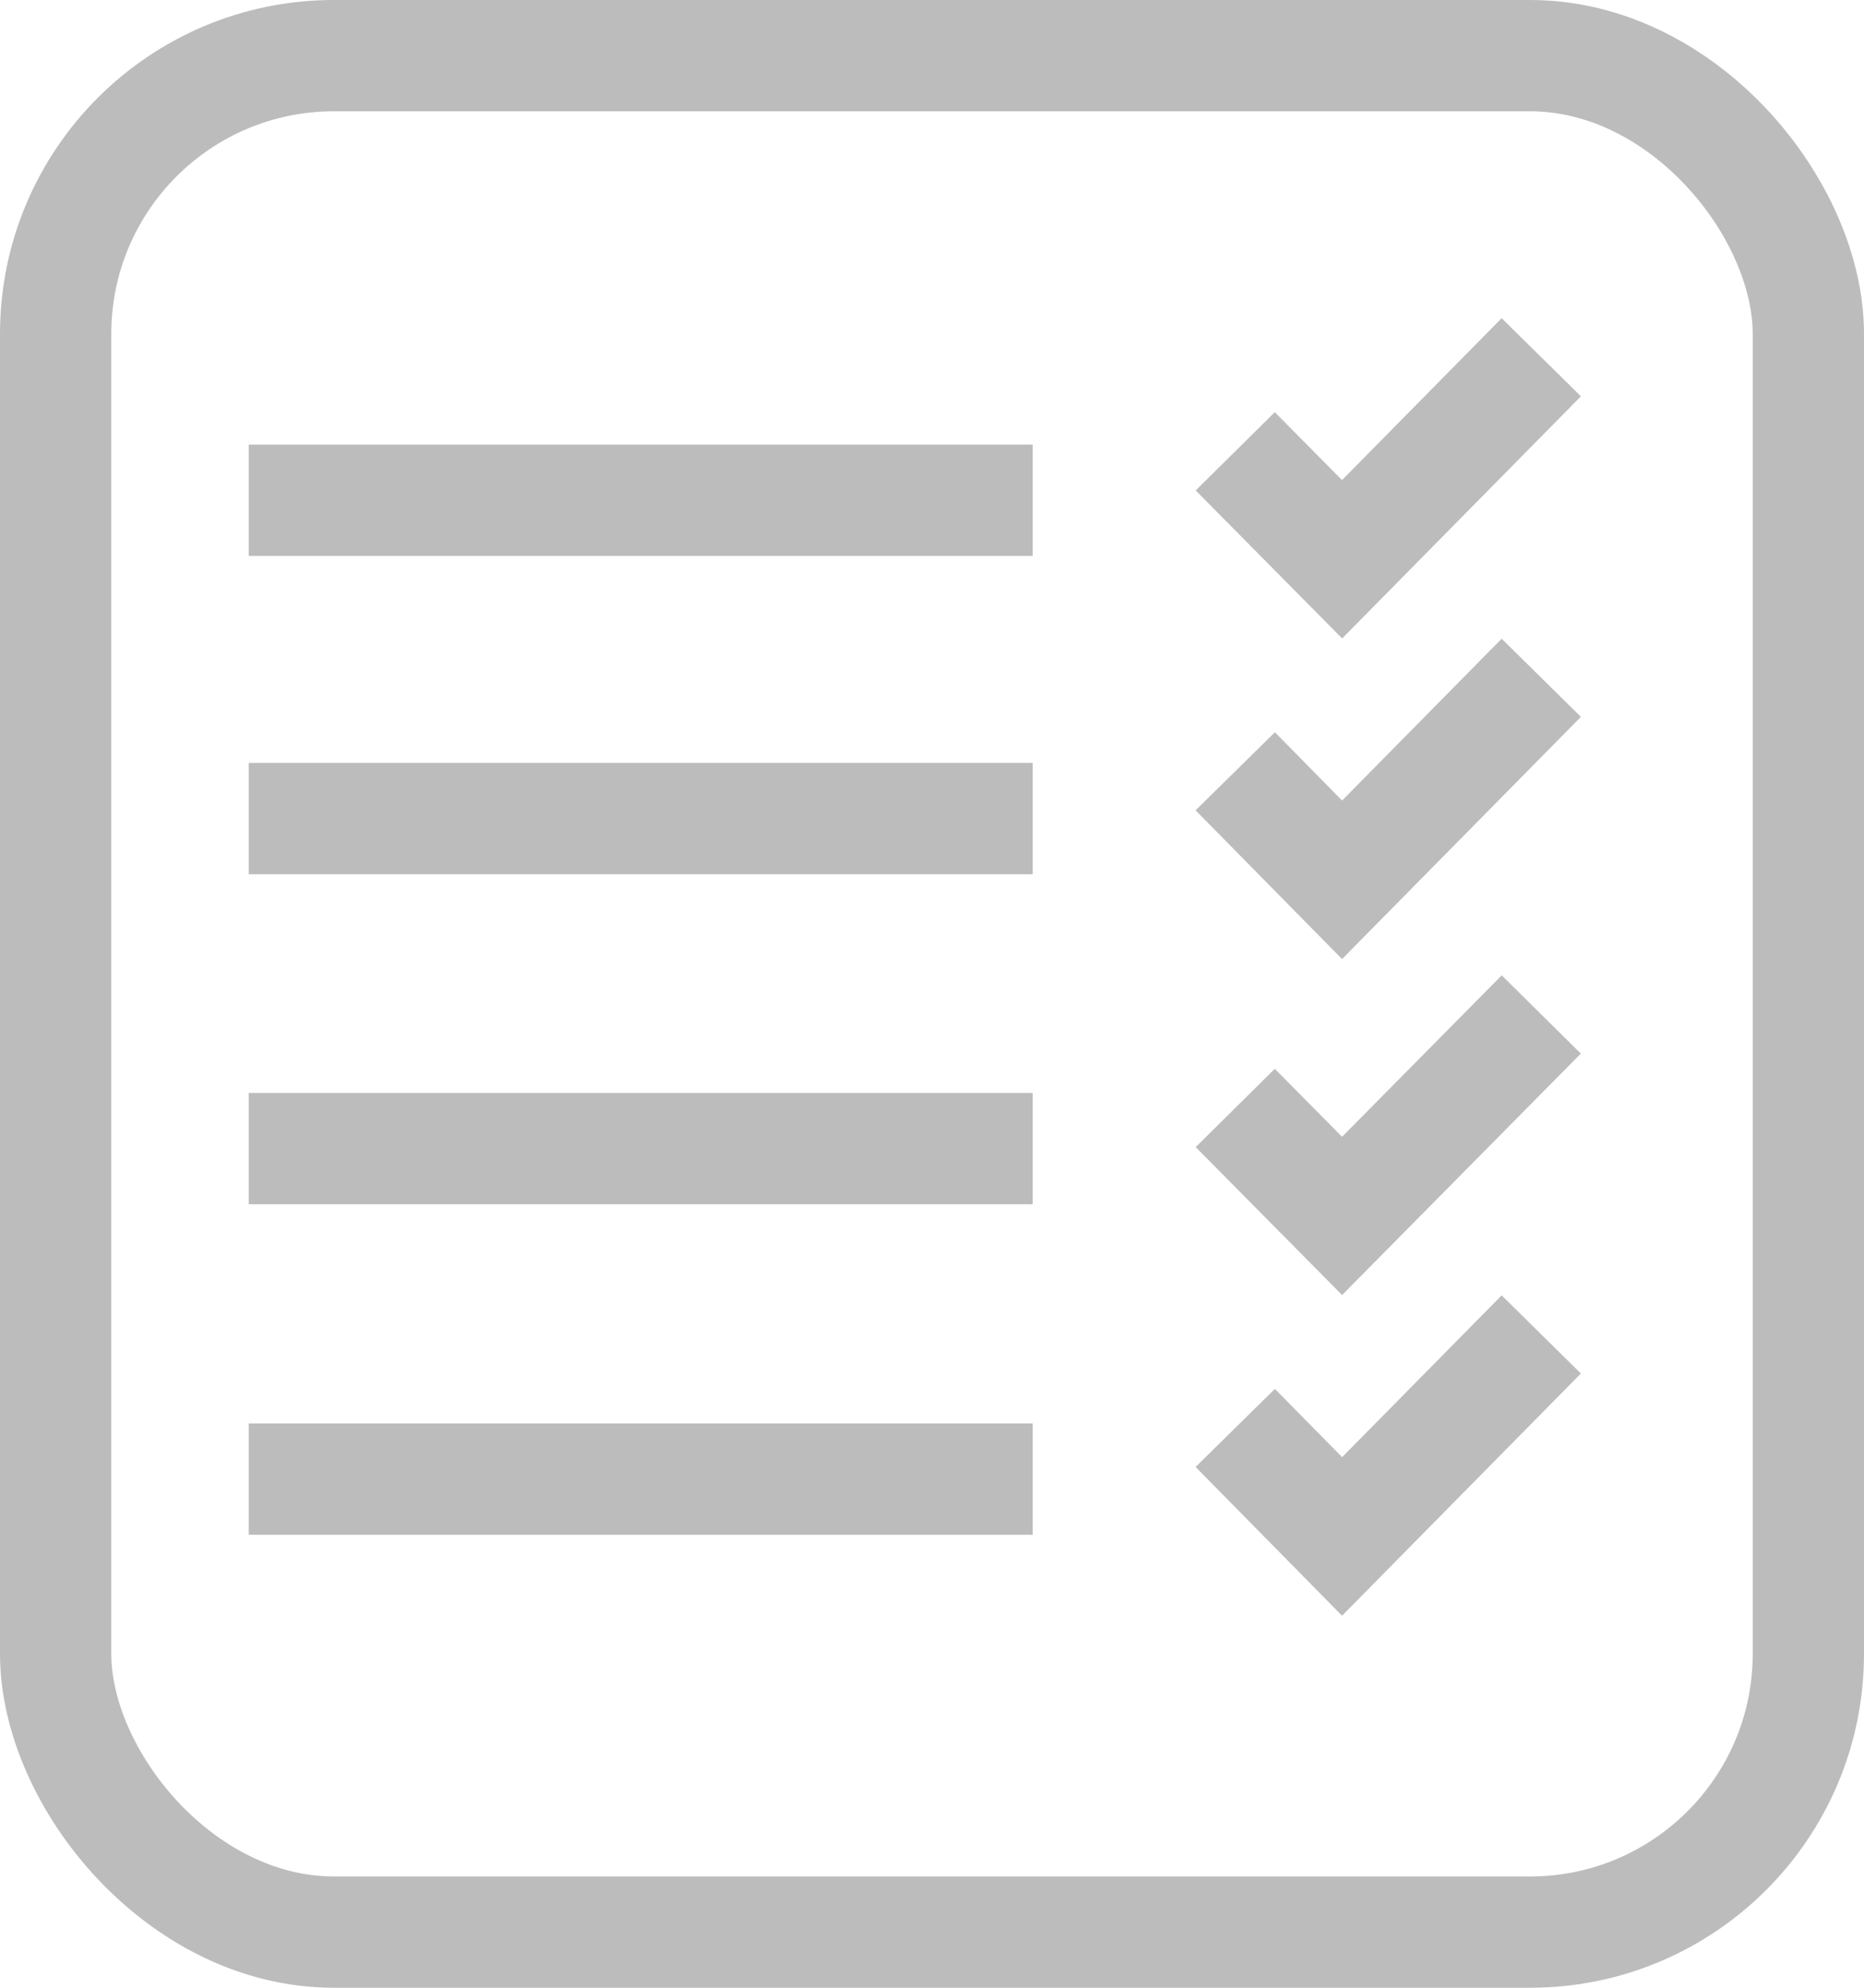 <svg xmlns="http://www.w3.org/2000/svg" viewBox="0 0 33.5 35.72"><defs><style>.cls-1{fill:none;stroke:#bcbcbc;stroke-miterlimit:10;stroke-width:2px;}</style></defs><title>Asset 1</title><g id="Layer_2" data-name="Layer 2"><g id="Layer_1-2" data-name="Layer 1"><g id="Layer_2-2" data-name="Layer 2"><g id="Layer_1-2-2" data-name="Layer 1-2"><rect class="cls-1" x="1" y="1" width="31.5" height="33.72" rx="5" ry="5"/><line class="cls-1" x1="4.47" y1="8.99" x2="18.56" y2="8.99"/><line class="cls-1" x1="4.47" y1="14.71" x2="18.56" y2="14.71"/><line class="cls-1" x1="4.47" y1="20.64" x2="18.56" y2="20.64"/><line class="cls-1" x1="4.47" y1="26.58" x2="18.56" y2="26.58"/><polyline class="cls-1" points="22.2 25.66 24.12 27.61 27.7 23.98"/><polyline class="cls-1" points="22.2 19.91 24.12 21.85 27.7 18.23"/><polyline class="cls-1" points="22.2 13.86 24.12 15.81 27.7 12.18"/><polyline class="cls-1" points="22.2 8.11 24.12 10.05 27.7 6.42"/></g></g></g></g></svg>